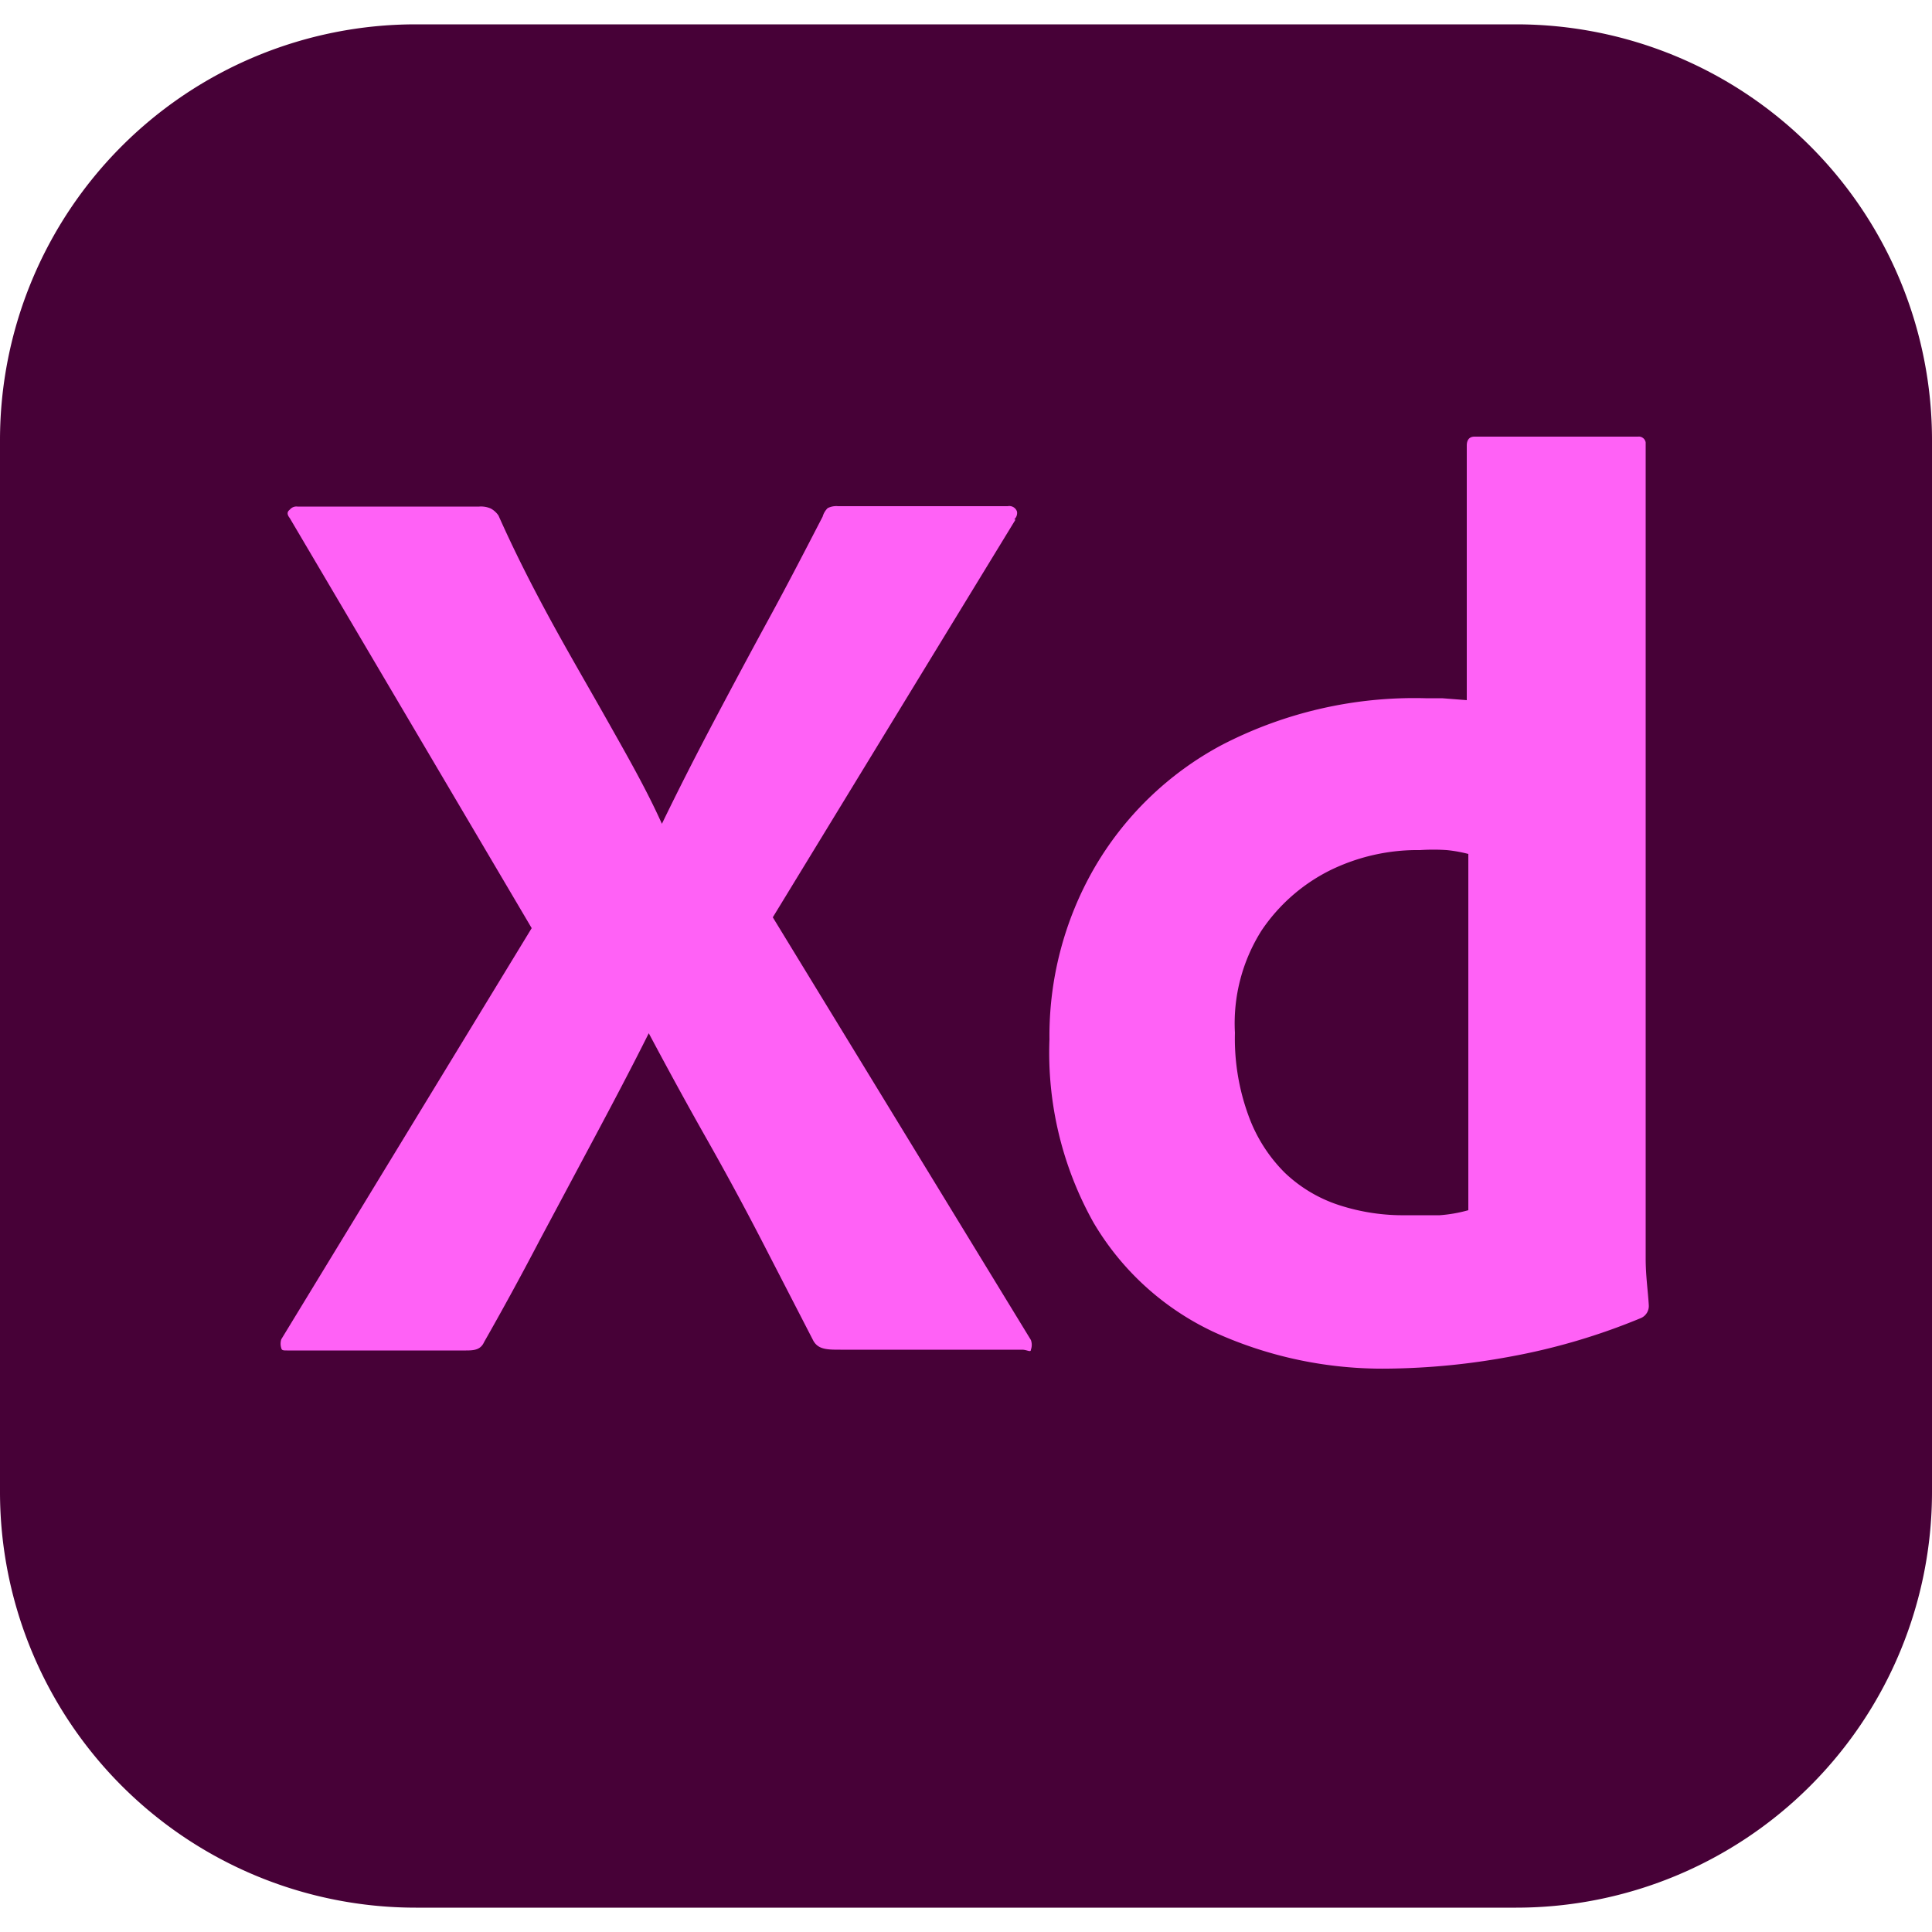 <?xml version="1.0"?>
<svg xmlns="http://www.w3.org/2000/svg" id="XD_lockup" data-name="XD lockup" width="50" height="50" viewBox="0 0 50 50"><defs><style>.cls-1{fill:#470137;}.cls-2{fill:#ff61f6;}</style></defs><g id="Layer_2" data-name="Layer 2"><g id="Surfaces"><g id="UI_UX_Surface" data-name="UI UX Surface"><g id="Outline_no_shadow" data-name="Outline no shadow"><g id="Group_175492" data-name="Group 175492"><path id="Path_104683" data-name="Path 104683" class="cls-1" d="M10.76.63H39.24A10.76,10.76,0,0,1,50,11.39V38.61A10.76,10.76,0,0,1,39.24,49.37H10.76A10.76,10.76,0,0,1,0,38.61H0V11.39A10.76,10.76,0,0,1,10.76.63Z"/></g></g></g></g><g id="Outlined_Mnemonics_Logos" data-name="Outlined Mnemonics Logos"><g id="Xd"><g id="Group_175493" data-name="Group 175493"><path id="Path_104674" data-name="Path 104674" class="cls-2" d="M26.28,13.45,20,23.74l6.68,10.94a.37.37,0,0,1,0,.25c0,.08-.1,0-.23,0H21.75c-.33,0-.57,0-.7-.23l-1.34-2.6c-.45-.87-.92-1.74-1.43-2.64s-1-1.8-1.49-2.72h0c-.45.9-.92,1.79-1.4,2.69l-1.42,2.66q-.7,1.34-1.44,2.64c-.09.2-.25.22-.47.22H7.43c-.09,0-.14,0-.15-.06a.37.37,0,0,1,0-.23l6.48-10.64L7.5,13.41c-.07-.09-.08-.16,0-.22a.22.22,0,0,1,.2-.08H12.4a.63.63,0,0,1,.3.05.58.58,0,0,1,.2.18c.4.9.85,1.79,1.34,2.69s1,1.77,1.49,2.64,1,1.76,1.4,2.65h0c.44-.91.9-1.81,1.36-2.68s.93-1.75,1.41-2.63.94-1.77,1.39-2.64a.5.5,0,0,1,.13-.22.5.5,0,0,1,.27-.05h4.39a.21.21,0,0,1,.24.14h0a.22.22,0,0,1-.07.2Z"/></g><g id="Group_175494" data-name="Group 175494"><path id="Path_104675" data-name="Path 104675" class="cls-2" d="M35.91,35.42a10.51,10.51,0,0,1-4.48-.94,7.11,7.11,0,0,1-3.13-2.84,9,9,0,0,1-1.14-4.74,8.7,8.7,0,0,1,1.14-4.4,8.36,8.36,0,0,1,3.32-3.22,10.83,10.83,0,0,1,5.27-1.21l.43,0,.64.05V11.53c0-.15.07-.23.2-.23h4.23a.18.18,0,0,1,.2.15h0V31.33c0,.38,0,.79,0,1.24s.06.85.08,1.2a.34.34,0,0,1-.2.34,16.52,16.52,0,0,1-3.39,1A18.29,18.29,0,0,1,35.91,35.42ZM38,31.26V22.1a3.66,3.66,0,0,0-.56-.1,5.31,5.31,0,0,0-.69,0,5.14,5.14,0,0,0-2.34.53,4.62,4.62,0,0,0-1.76,1.55,4.49,4.49,0,0,0-.69,2.65,5.79,5.79,0,0,0,.35,2.14,4,4,0,0,0,.94,1.48,3.68,3.68,0,0,0,1.41.84,5.34,5.34,0,0,0,1.73.26q.46,0,.87,0a3.7,3.7,0,0,0,.74-.13Z"/></g></g></g></g></svg>
